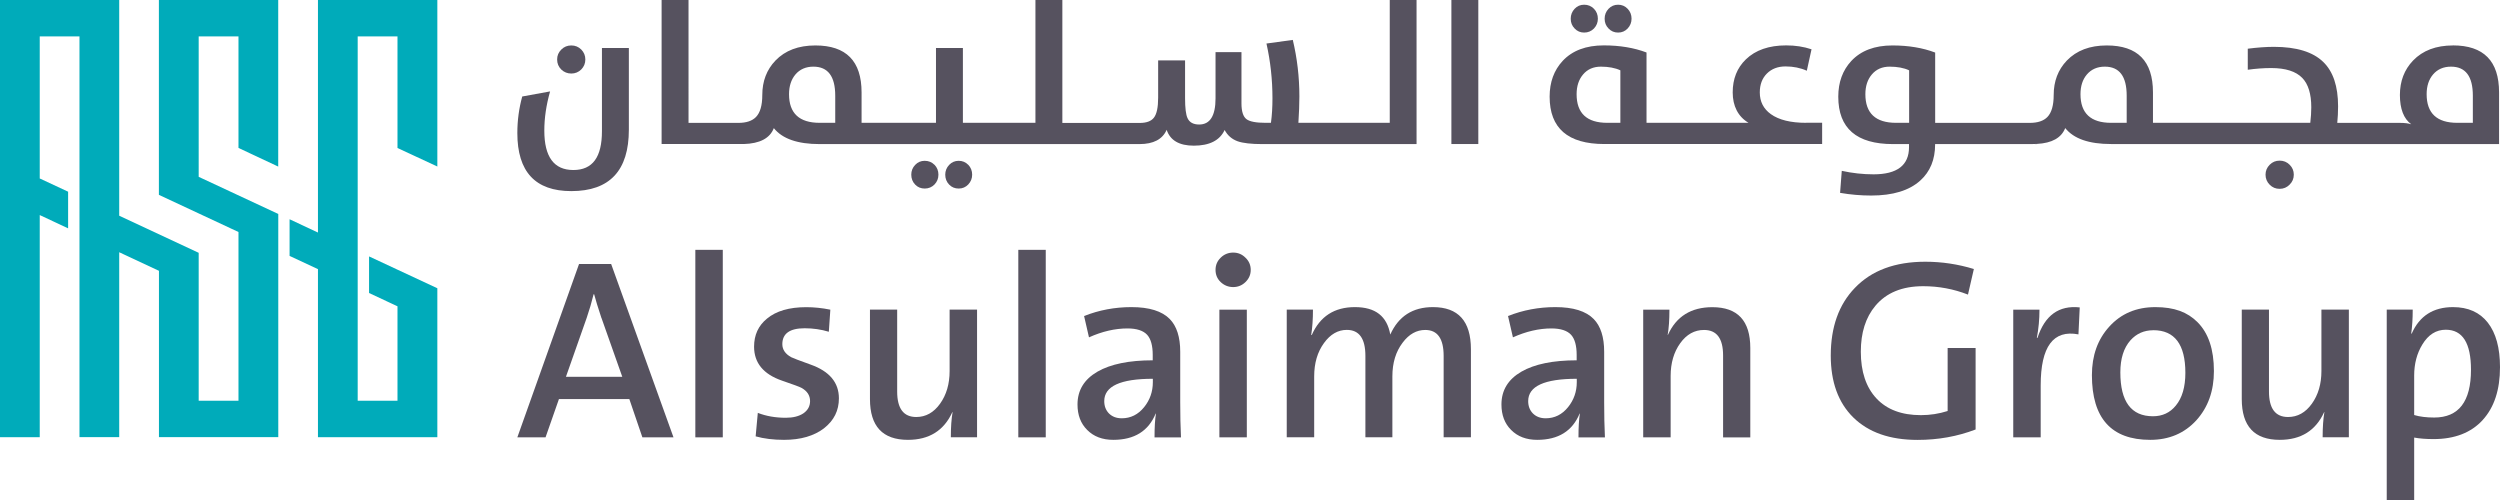 <?xml version="1.0" encoding="UTF-8"?>
<svg id="Layer_1" data-name="Layer 1" xmlns="http://www.w3.org/2000/svg" viewBox="0 0 429.07 85.83">
  <defs>
    <style>
      .cls-1 {
        fill: #56525f;
      }

      .cls-1, .cls-2 {
        stroke-width: 0px;
      }

      .cls-2 {
        fill: #00abba;
      }
    </style>
  </defs>
  <g>
    <polygon class="cls-2" points="75.06 75.03 54.57 75.03 54.57 46.19 49.7 43.92 49.7 37.63 54.57 39.91 54.57 0 75.06 0 75.06 28.58 68.22 25.4 68.22 25.39 68.22 6.25 61.39 6.25 61.39 68.78 68.22 68.78 68.22 52.57 63.34 50.29 63.34 44.01 75.06 49.47 75.06 49.47 75.06 75.03"/>
    <path class="cls-2" d="M47.76,68.78v-32.06l-13.66-6.37h0V6.25h6.83v19.14h0s6.82,3.2,6.82,3.2V0h-20.48v33.44h0s13.66,6.38,13.66,6.38v28.96h-6.83v-25.39l-13.64-6.37h0V0H0v75.03h6.82v-38.12h0s4.87,2.28,4.87,2.28v-6.29l-4.87-2.27h0V6.25h6.82v68.78h6.82v-31.74h0s6.82,3.19,6.82,3.19v28.55h20.48v-6.25h0Z"/>
  </g>
  <g>
    <path class="cls-1" d="M107.93,22.25c0,7.03-3.29,10.55-9.88,10.55-6.18,0-9.26-3.32-9.26-9.97,0-2.15.28-4.23.84-6.27l4.78-.87c-.66,2.33-.99,4.57-.99,6.73,0,4.51,1.66,6.76,4.98,6.76s4.91-2.22,4.91-6.66v-14.28h4.62v14.01ZM96.34,11.94c-.48-.47-.72-1.04-.72-1.73s.24-1.23.72-1.71c.47-.47,1.04-.7,1.71-.7s1.23.23,1.71.7c.47.48.7,1.05.7,1.71s-.23,1.23-.7,1.71c-.48.47-1.05.7-1.71.7s-1.24-.23-1.71-.68Z"/>
    <path class="cls-1" d="M127.26,24.73h.4c-.13,0-.27,0-.4,0Z"/>
    <path class="cls-1" d="M166.18,28.29c-.45-.46-.99-.69-1.64-.69s-1.19.23-1.64.7c-.44.47-.67,1.03-.67,1.68s.22,1.24.67,1.7c.44.46.99.68,1.64.68s1.19-.23,1.64-.7c.44-.47.67-1.03.67-1.68s-.22-1.23-.67-1.7ZM160.39,28.29c-.46-.46-1.02-.69-1.68-.69s-1.19.23-1.64.7c-.45.47-.67,1.03-.67,1.68s.22,1.24.67,1.7c.44.46.99.68,1.64.68s1.22-.23,1.68-.7c.44-.46.67-1.02.67-1.68s-.22-1.23-.67-1.7Z"/>
    <path class="cls-1" d="M238.52,0v21.08h-15.68c.11-1.71.17-3.22.17-4.52,0-3.33-.38-6.57-1.13-9.71l-4.52.62c.68,3.04,1.03,6.17,1.03,9.4,0,1.49-.08,2.9-.26,4.21h-.91c-1.64,0-2.74-.21-3.29-.63-.57-.43-.86-1.34-.86-2.7v-8.8h-4.45v7.93c0,2.99-.94,4.49-2.81,4.49-.99,0-1.66-.36-1.99-1.08-.29-.6-.43-1.75-.43-3.44v-6.49h-4.62v6.39c0,1.68-.24,2.83-.74,3.46-.46.59-1.27.89-2.43.89h-13.27V0h-4.62v21.08h-12.45v-12.84h-4.62v12.84h-12.77v-5.22c0-5.38-2.64-8.06-7.93-8.06-2.9,0-5.18.86-6.85,2.59-1.51,1.58-2.26,3.55-2.26,5.92,0,1.77-.36,3.02-1.08,3.77-.65.67-1.66,1.01-3.03,1.01h-8.55V0h-4.62v24.72h13.7c.14,0,.27,0,.4,0,2.77-.08,4.49-.99,5.16-2.73,1.46,1.83,4.08,2.74,7.86,2.74h54.89c2.4,0,3.96-.82,4.67-2.45.61,1.82,2.16,2.72,4.66,2.72,2.69,0,4.46-.9,5.29-2.69.5.94,1.25,1.58,2.24,1.94.92.32,2.34.48,4.25.48h26.45V0h-4.62ZM143.35,21.08h-2.67c-3.5,0-5.26-1.64-5.26-4.91,0-1.39.37-2.52,1.1-3.39.76-.89,1.79-1.34,3.08-1.34,2.5,0,3.75,1.66,3.75,4.98v4.66Z"/>
    <path class="cls-1" d="M249.1,0h4.62v24.72h-4.62V0Z"/>
    <path class="cls-1" d="M279.35,1.51c-.45-.47-.99-.7-1.64-.7s-1.19.23-1.64.7c-.44.47-.67,1.03-.67,1.7s.22,1.22.67,1.68c.44.47.99.7,1.64.7s1.2-.23,1.64-.7c.44-.47.67-1.03.67-1.68s-.22-1.24-.67-1.7ZM273.57,1.51c-.46-.47-1.02-.7-1.68-.7s-1.19.23-1.64.7c-.44.47-.67,1.03-.67,1.7s.22,1.22.67,1.68c.44.47.99.7,1.64.7s1.22-.23,1.68-.7c.44-.47.67-1.03.67-1.68s-.22-1.24-.67-1.7Z"/>
    <path class="cls-1" d="M309.99,21.08c-2.66,0-4.68-.5-6.06-1.49-1.27-.91-1.9-2.16-1.9-3.73,0-1.35.41-2.43,1.22-3.24.81-.81,1.88-1.22,3.2-1.22s2.57.25,3.65.74l.81-3.68c-1.34-.45-2.79-.67-4.35-.67-2.96,0-5.26.8-6.92,2.4-1.51,1.46-2.26,3.35-2.26,5.67s.91,4.15,2.72,5.22h-17.51v-12.07c-2.13-.81-4.58-1.22-7.33-1.22-3.05,0-5.41.89-7.07,2.67-1.48,1.6-2.23,3.64-2.23,6.13,0,5.42,3.13,8.13,9.4,8.13h37.37v-3.65h-2.74ZM278.1,21.08h-2.24c-3.51,0-5.27-1.64-5.27-4.91,0-1.39.37-2.52,1.11-3.39.75-.89,1.77-1.34,3.06-1.34s2.45.21,3.34.63v9.01Z"/>
    <path class="cls-1" d="M348.91,24.73h.71v-.02c-.23.01-.47.02-.71.02Z"/>
    <path class="cls-1" d="M392.96,28.27c-.47-.47-1.04-.7-1.71-.7s-1.23.23-1.7.7c-.48.48-.72,1.05-.72,1.71s.24,1.26.72,1.73c.47.47,1.03.7,1.7.7s1.24-.24,1.71-.72c.48-.47.72-1.04.72-1.71s-.24-1.24-.72-1.71Z"/>
    <path class="cls-1" d="M421,7.8c-2.9,0-5.18.86-6.85,2.59-1.51,1.58-2.26,3.55-2.26,5.92s.65,4.07,1.95,5.02c-.49-.16-1.14-.24-1.95-.24h-10.75c.09-.9.14-1.85.14-2.84,0-3.44-.85-5.98-2.55-7.62-1.77-1.72-4.59-2.59-8.46-2.59-1.35,0-2.84.11-4.49.32v3.61c1.38-.19,2.72-.29,4.02-.29,2.47,0,4.25.57,5.34,1.7,1.03,1.07,1.54,2.75,1.54,5.03,0,.85-.06,1.73-.17,2.67h-27v-5.22c0-5.38-2.64-8.06-7.93-8.06-2.9,0-5.18.86-6.85,2.59-1.51,1.58-2.26,3.55-2.26,5.92,0,1.77-.36,3.02-1.08,3.77-.65.67-1.66,1.01-3.03,1.01h-16.23v-12.07c-2.13-.81-4.58-1.22-7.33-1.22-3.05,0-5.41.89-7.07,2.67-1.48,1.6-2.23,3.64-2.23,6.13,0,5.42,3.13,8.13,9.4,8.13h2.74v.53c0,3.1-2.03,4.66-6.08,4.66-1.82,0-3.64-.2-5.46-.6l-.29,3.78c1.8.31,3.58.46,5.34.46,3.72,0,6.53-.86,8.42-2.57,1.7-1.53,2.55-3.6,2.55-6.2v-.07h16.76c.24,0,.48,0,.71-.02,2.59-.14,4.2-1.04,4.86-2.72,1.46,1.83,4.08,2.74,7.86,2.74h66.6v-8.87c0-5.38-2.64-8.06-7.93-8.06ZM327.66,21.08h-2.24c-3.51,0-5.27-1.64-5.27-4.91,0-1.39.37-2.52,1.11-3.39.75-.89,1.77-1.34,3.06-1.34s2.45.21,3.34.63v9.01ZM365,21.08h-2.67c-3.5,0-5.26-1.64-5.26-4.91,0-1.39.36-2.52,1.1-3.39.76-.89,1.79-1.34,3.08-1.34,2.5,0,3.75,1.66,3.75,4.98v4.66ZM424.41,21.08h-2.67c-3.5,0-5.26-1.64-5.26-4.91,0-1.39.36-2.52,1.1-3.39.76-.89,1.79-1.34,3.08-1.34,2.5,0,3.75,1.66,3.75,4.98v4.66Z"/>
  </g>
  <g>
    <path class="cls-1" d="M110.25,75.06l-2.24-6.57h-12.08l-2.3,6.57h-4.84l10.59-29.75h5.51l10.7,29.75h-5.34ZM103.22,54.57c-.59-1.77-1-3.12-1.25-4.07h-.09c-.33,1.35-.72,2.69-1.18,4.03l-3.57,10.14h9.67l-3.57-10.1Z"/>
    <path class="cls-1" d="M119.34,75.06v-32.18h4.71v32.18h-4.71Z"/>
    <path class="cls-1" d="M141.45,73.49c-1.74,1.33-4.03,2-6.89,2-1.82,0-3.44-.2-4.87-.6l.37-4.03c1.43.56,3.04.84,4.8.84,1.25,0,2.25-.25,3.01-.75.77-.53,1.16-1.23,1.16-2.11,0-.98-.5-1.74-1.49-2.28-.29-.16-1.39-.57-3.32-1.23-3.2-1.1-4.8-3.05-4.8-5.83,0-2.01.74-3.62,2.22-4.82,1.58-1.31,3.82-1.96,6.74-1.96,1.33,0,2.71.14,4.13.43l-.26,3.79c-1.32-.4-2.71-.6-4.15-.6-2.55,0-3.83.91-3.83,2.73,0,.93.51,1.68,1.53,2.24.27.14,1.38.57,3.34,1.27,3.23,1.15,4.84,3.08,4.84,5.79,0,2.1-.85,3.8-2.54,5.12Z"/>
    <path class="cls-1" d="M163.19,75.06c0-1.72.1-3.16.3-4.33h-.04c-1.44,3.17-3.98,4.76-7.62,4.76-4.35,0-6.52-2.33-6.52-7v-15.35h4.67v14.06c0,2.91,1.09,4.37,3.27,4.37,1.64,0,3-.76,4.09-2.28,1.09-1.52,1.64-3.39,1.64-5.6v-10.55h4.71v21.91h-4.5Z"/>
    <path class="cls-1" d="M174.77,75.06v-32.18h4.71v32.18h-4.71Z"/>
    <path class="cls-1" d="M198.15,75.06c0-1.71.08-3.06.24-4.05l-.04-.04c-1.23,3.01-3.66,4.52-7.28,4.52-1.87,0-3.36-.57-4.48-1.7-1.11-1.1-1.66-2.56-1.66-4.37,0-2.44,1.15-4.32,3.44-5.64,2.25-1.29,5.41-1.94,9.47-1.94v-.93c0-1.59-.32-2.74-.95-3.44-.67-.73-1.8-1.1-3.38-1.1-2.14,0-4.34.51-6.61,1.53l-.84-3.66c2.57-1.02,5.27-1.53,8.12-1.53,3.06,0,5.25.68,6.59,2.05,1.19,1.22,1.79,3.09,1.79,5.62v8.68c0,2.15.04,4.15.13,6.01h-4.54ZM197.85,65.01c-5.55,0-8.33,1.28-8.33,3.83,0,.86.27,1.56.8,2.11.56.56,1.29.84,2.2.84,1.54,0,2.82-.64,3.85-1.92.99-1.23,1.49-2.66,1.49-4.28v-.58Z"/>
    <path class="cls-1" d="M213.76,48.41c-.59.57-1.29.86-2.11.86s-1.55-.29-2.15-.86c-.59-.56-.88-1.26-.88-2.09s.29-1.51.88-2.09c.6-.59,1.32-.88,2.15-.88s1.52.29,2.11.88c.6.57.9,1.27.9,2.09s-.3,1.5-.9,2.09ZM209.28,75.06v-21.91h4.71v21.91h-4.71Z"/>
    <path class="cls-1" d="M247.77,75.06v-13.97c0-2.97-1.05-4.46-3.16-4.46-1.49,0-2.78.72-3.87,2.17-1.18,1.54-1.77,3.47-1.77,5.81v10.44h-4.63v-13.97c0-2.97-1.06-4.46-3.19-4.46-1.52,0-2.83.75-3.92,2.26-1.12,1.54-1.68,3.44-1.68,5.73v10.44h-4.71v-21.91h4.5c0,1.65-.1,3.09-.3,4.33l.09.04c1.41-3.2,3.87-4.8,7.41-4.8s5.51,1.57,6.07,4.71c1.41-3.14,3.85-4.71,7.32-4.71,4.35,0,6.52,2.41,6.52,7.23v15.11h-4.67Z"/>
    <path class="cls-1" d="M270.91,75.06c0-1.71.08-3.06.24-4.05l-.04-.04c-1.23,3.01-3.66,4.52-7.28,4.52-1.87,0-3.36-.57-4.48-1.7-1.11-1.1-1.66-2.56-1.66-4.37,0-2.44,1.15-4.32,3.44-5.64,2.25-1.29,5.41-1.94,9.47-1.94v-.93c0-1.59-.32-2.74-.95-3.44-.67-.73-1.8-1.1-3.38-1.1-2.14,0-4.34.51-6.61,1.53l-.84-3.66c2.57-1.02,5.27-1.53,8.12-1.53,3.06,0,5.25.68,6.59,2.05,1.19,1.22,1.79,3.09,1.79,5.62v8.68c0,2.15.04,4.15.13,6.01h-4.54ZM270.61,65.01c-5.55,0-8.33,1.28-8.33,3.83,0,.86.27,1.56.8,2.11.56.56,1.29.84,2.2.84,1.54,0,2.82-.64,3.85-1.92.99-1.23,1.49-2.66,1.49-4.28v-.58Z"/>
    <path class="cls-1" d="M295.73,75.06v-14.06c0-2.91-1.09-4.37-3.27-4.37-1.64,0-3,.76-4.09,2.28-1.09,1.52-1.64,3.39-1.64,5.62v10.53h-4.71v-21.91h4.5c0,1.74-.1,3.18-.3,4.33h.04c1.43-3.17,3.98-4.76,7.62-4.76,4.35,0,6.52,2.33,6.52,7v15.35h-4.67Z"/>
    <path class="cls-1" d="M339.07,73.71c-3.1,1.19-6.42,1.79-9.97,1.79-4.74,0-8.42-1.29-11.04-3.87-2.57-2.54-3.85-6.08-3.85-10.61,0-4.88,1.38-8.75,4.13-11.6,2.87-3,6.9-4.5,12.1-4.5,2.84,0,5.62.42,8.33,1.25l-1.01,4.39c-2.45-.96-5.02-1.44-7.69-1.44-3.59,0-6.32,1.12-8.2,3.36-1.67,1.99-2.5,4.62-2.5,7.88,0,3.44.9,6.12,2.69,8.03,1.79,1.91,4.33,2.86,7.62,2.86,1.59,0,3.12-.24,4.59-.71v-10.81h4.8v13.99Z"/>
    <path class="cls-1" d="M356.72,57.39c-4.32-.83-6.48,2.09-6.48,8.76v8.91h-4.71v-21.91h4.5c0,1.64-.15,3.25-.45,4.84h.11c1.26-3.87,3.68-5.62,7.25-5.23l-.22,4.63Z"/>
    <path class="cls-1" d="M376.96,72.13c-2.05,2.24-4.69,3.36-7.92,3.36-6.67,0-10.01-3.7-10.01-11.11,0-3.36.99-6.13,2.97-8.31,2.02-2.24,4.66-3.36,7.92-3.36s5.51.86,7.23,2.58c1.88,1.88,2.82,4.68,2.82,8.4,0,3.4-1,6.21-3.01,8.44ZM369.55,56.68c-1.56,0-2.86.57-3.9,1.72-1.16,1.31-1.74,3.14-1.74,5.51,0,5.02,1.87,7.53,5.6,7.53,1.62,0,2.93-.61,3.92-1.83,1.09-1.32,1.64-3.19,1.64-5.62,0-4.88-1.84-7.32-5.51-7.32Z"/>
    <path class="cls-1" d="M398.63,75.06c0-1.72.1-3.16.3-4.33h-.04c-1.44,3.17-3.98,4.76-7.62,4.76-4.35,0-6.52-2.33-6.52-7v-15.35h4.67v14.06c0,2.91,1.09,4.37,3.27,4.37,1.64,0,3-.76,4.09-2.28,1.09-1.52,1.64-3.39,1.64-5.6v-10.55h4.71v21.91h-4.5Z"/>
    <path class="cls-1" d="M426.1,72.09c-2,2.18-4.81,3.27-8.44,3.27-1.29,0-2.4-.09-3.32-.26v10.72h-4.71v-32.68h4.46c0,1.55-.09,2.92-.26,4.11h.09c1.33-3.03,3.7-4.54,7.08-4.54,2.6,0,4.59.89,5.98,2.67,1.39,1.78,2.09,4.33,2.09,7.64,0,3.87-.99,6.9-2.97,9.06ZM419.77,56.59c-1.67,0-3.01.85-4.03,2.54-.93,1.52-1.4,3.3-1.4,5.34v6.76c.96.29,2.11.43,3.44.43,4.2,0,6.31-2.73,6.31-8.2,0-4.58-1.44-6.87-4.33-6.87Z"/>
  </g>
</svg>